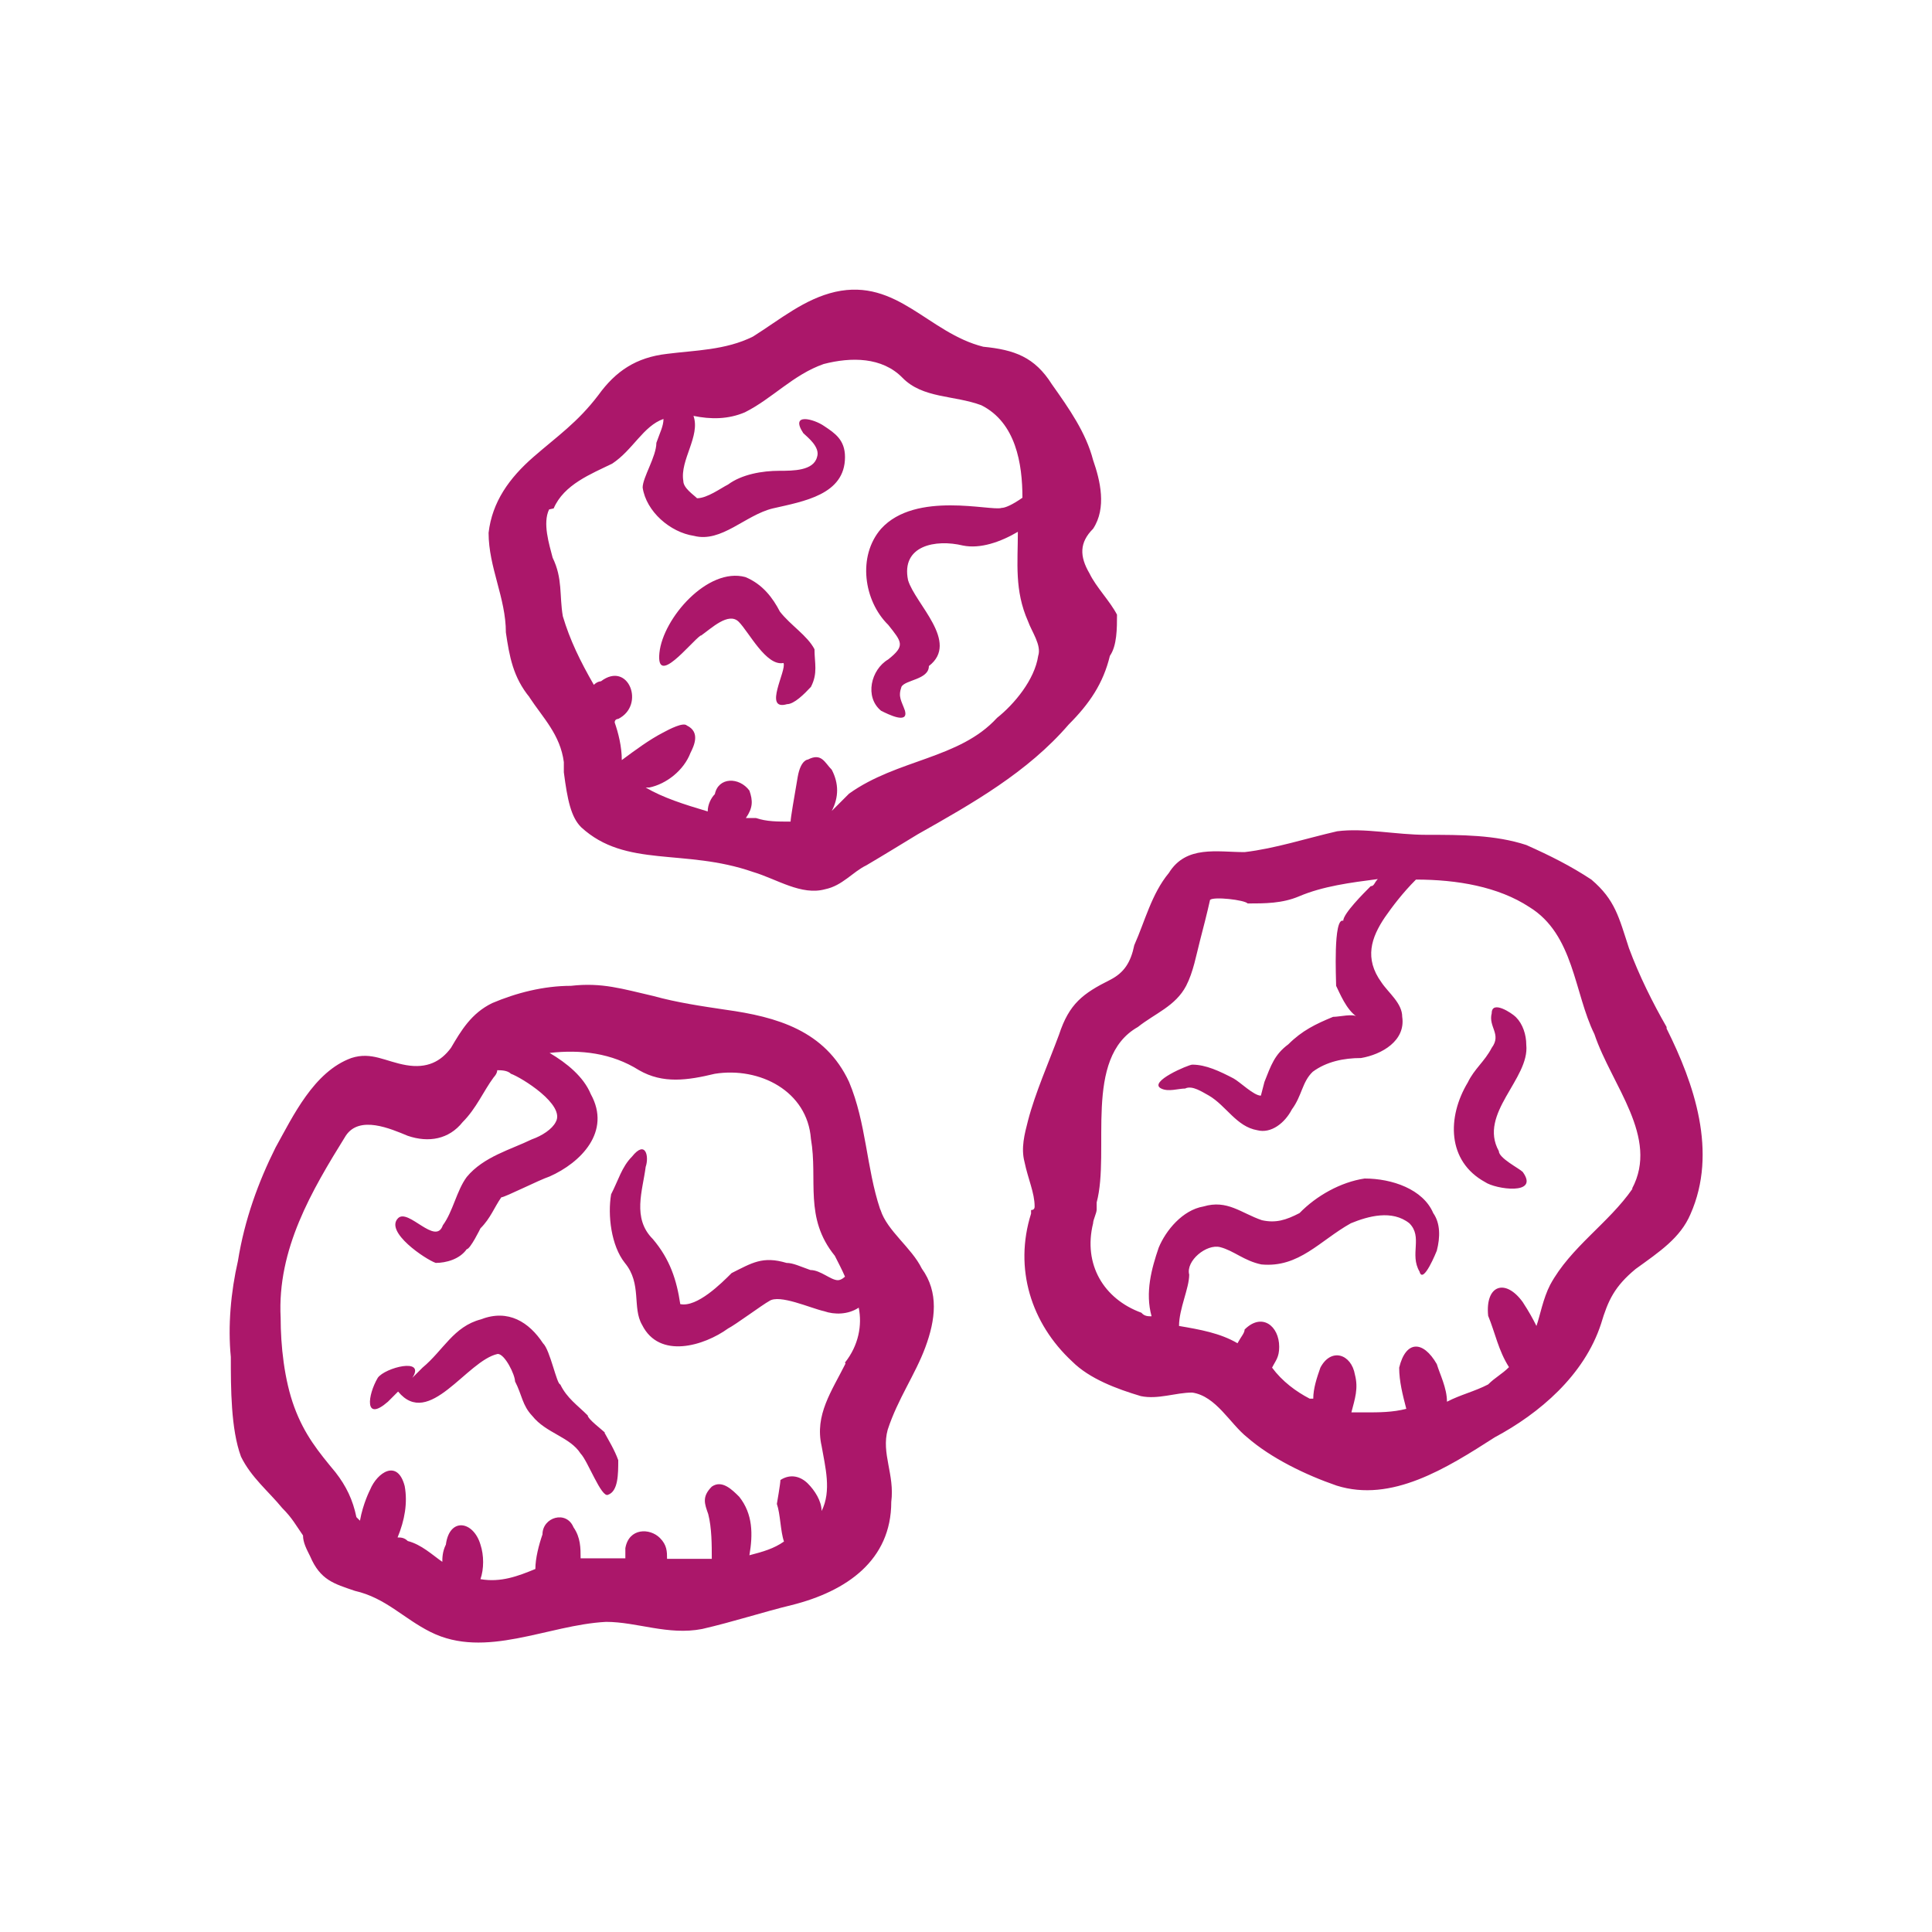 <svg viewBox="0 0 38 38" xmlns="http://www.w3.org/2000/svg" data-name="Layer 1" id="a">
  <path stroke-width="0" fill="#ab176a" d="M11.9,28.18c-.07-.07-.34-.27-.34-.34-.2-.2-.41-.34-.54-.61-.07,0-.2-.68-.34-.81-.27-.41-.68-.68-1.22-.47-.54.14-.74.61-1.15.95-.07.07-.14.14-.2.2.27-.41-.54-.2-.68,0-.2.34-.27.88.2.47.07-.07.14-.14.2-.2.61.74,1.35-.61,1.96-.74.14,0,.34.41.34.54.14.27.14.47.34.68.27.34.74.41.95.74.14.14.41.88.54.81.2-.07.2-.41.2-.68-.07-.2-.2-.41-.27-.54ZM16.63,26.82c-.27.54-.61,1.01-.47,1.62.07.41.2.88,0,1.28,0-.2-.14-.41-.27-.54-.14-.14-.34-.2-.54-.07,0,.07-.07.47-.07.47.07.2.07.54.14.74-.2.14-.41.2-.68.27.07-.41.07-.81-.2-1.15-.14-.14-.34-.34-.54-.2-.2.2-.14.34-.07.54.07.27.07.61.07.88h-.88c0-.14,0-.27-.14-.41-.2-.2-.61-.2-.68.2v.2h-.88c0-.2,0-.41-.14-.61-.14-.34-.61-.2-.61.14-.07.2-.14.47-.14.68-.34.14-.68.27-1.08.2.07-.2.07-.47,0-.68-.14-.47-.61-.54-.68,0-.07.14-.07.27-.07.34-.2-.14-.41-.34-.68-.41-.07-.07-.14-.07-.2-.07.14-.34.2-.68.14-1.01-.14-.54-.54-.27-.68.07,0,0-.14.27-.2.61l-.07-.07c-.07-.34-.2-.61-.41-.88-.34-.41-.61-.74-.81-1.28-.2-.54-.27-1.22-.27-1.76-.07-1.35.61-2.5,1.28-3.58.27-.41.88-.14,1.22,0,.41.14.81.07,1.08-.27.27-.27.41-.61.61-.88,0,0,.07-.07.07-.14.07,0,.2,0,.27.07.2.07,1.08.61.88.95-.07.14-.27.27-.47.34-.41.2-.95.34-1.28.74-.2.27-.27.68-.47.95-.14.41-.68-.34-.88-.14-.27.27.54.81.74.88.2,0,.47-.07.61-.27.07,0,.27-.41.27-.41.2-.2.27-.41.41-.61.07,0,.74-.34.95-.41.61-.27,1.22-.88.81-1.62-.14-.34-.47-.61-.81-.81.61-.07,1.22,0,1.76.34.47.27.95.2,1.49.07.88-.14,1.82.34,1.89,1.28.14.81-.14,1.55.47,2.3.07.14.14.27.2.41,0,0-.07.07-.14.07-.14,0-.34-.2-.54-.2-.2-.07-.34-.14-.47-.14-.47-.14-.68,0-1.08.2-.2.2-.68.68-1.01.61-.07-.47-.2-.88-.54-1.28-.41-.41-.2-.95-.14-1.42.07-.2,0-.54-.27-.2-.2.2-.27.47-.41.74-.07.41,0,1.01.27,1.35.34.41.14.88.34,1.22.34.68,1.22.41,1.69.07.14-.07.68-.47.81-.54.2-.14.81.14,1.08.2.2.07.47.07.68-.07.07.34,0,.74-.27,1.08ZM17.31,23.78c-.27-.81-.27-1.69-.61-2.5-.47-1.01-1.42-1.28-2.43-1.42-.47-.07-.95-.14-1.42-.27-.61-.14-1.01-.27-1.62-.2-.54,0-1.08.14-1.55.34-.41.2-.61.54-.81.88-.2.27-.47.41-.88.34s-.68-.27-1.08-.14c-.74.27-1.15,1.15-1.49,1.76-.34.68-.61,1.42-.74,2.23-.14.61-.2,1.28-.14,1.89,0,.61,0,1.42.2,1.96.2.41.54.68.81,1.01.2.2.27.34.41.54,0,.14.07.27.14.41.2.47.47.54.88.68.61.14.95.54,1.49.81,1.08.54,2.3-.14,3.45-.2.61,0,1.22.27,1.89.14.61-.14,1.22-.34,1.76-.47,1.08-.27,1.96-.88,1.96-2.03.07-.54-.2-.95-.07-1.42.2-.61.54-1.08.74-1.62.2-.54.27-1.08-.07-1.55-.2-.41-.68-.74-.81-1.15ZM29.81,20c-.07-.07-.47-.34-.47-.07-.07.27.2.41,0,.68-.14.27-.34.41-.47.68-.41.68-.41,1.55.34,1.96.2.14,1.08.27.74-.2-.07-.07-.47-.27-.47-.41-.41-.74.61-1.42.54-2.09,0-.2-.07-.41-.2-.54ZM32.11,23.38c-.47.68-1.22,1.15-1.62,1.89-.14.27-.2.61-.27.81-.07-.14-.14-.27-.27-.47-.34-.47-.74-.34-.68.27.14.34.2.68.41,1.01-.14.14-.27.2-.41.34-.27.14-.54.2-.81.34,0-.27-.14-.54-.2-.74-.27-.47-.61-.47-.74.07,0,.27.07.54.14.81-.27.07-.54.07-.81.07h-.27c.07-.27.14-.47.07-.74-.07-.41-.47-.54-.68-.14-.07.2-.14.41-.14.61h-.07c-.27-.14-.54-.34-.74-.61.07-.14.14-.2.14-.41,0-.41-.34-.68-.68-.34,0,.07-.07.14-.14.27-.34-.2-.74-.27-1.15-.34,0-.34.2-.74.2-1.01-.07-.27.34-.61.61-.54.27.07.47.27.81.34.74.07,1.15-.47,1.76-.81.34-.14.81-.27,1.15,0,.27.27,0,.61.2.95.07.27.34-.41.34-.41.07-.27.07-.54-.07-.74-.2-.47-.81-.68-1.35-.68-.47.07-.95.34-1.28.68-.27.14-.47.2-.74.14-.41-.14-.68-.41-1.15-.27-.41.07-.74.47-.88.81-.14.41-.27.88-.14,1.35-.07,0-.14,0-.2-.07-.74-.27-1.15-.95-.95-1.76,0-.07.07-.2.07-.27v-.14c.27-1.01-.27-2.84.81-3.45.34-.27.74-.41.95-.81.14-.27.2-.61.27-.88.07-.27.14-.54.2-.81.07-.07.68,0,.74.07.34,0,.68,0,1.01-.14.47-.2,1.01-.27,1.55-.34-.07.07-.07.14-.14.14-.14.14-.54.54-.54.68-.2-.07-.14,1.15-.14,1.28.07.14.2.47.41.61-.07-.07-.34,0-.47,0-.34.14-.61.27-.88.54-.27.2-.34.41-.47.74l-.07.27c-.14,0-.41-.27-.54-.34-.27-.14-.54-.27-.81-.27-.07,0-.88.34-.61.47.14.07.34,0,.47,0,.14-.07.34.07.47.14.34.2.54.61.95.68.27.07.54-.14.68-.41.2-.27.2-.54.41-.74.27-.2.61-.27.95-.27.41-.07.88-.34.81-.81,0-.27-.27-.47-.41-.68-.34-.47-.2-.88.07-1.28.14-.2.34-.47.61-.74.81,0,1.62.14,2.23.54.88.54.88,1.69,1.28,2.5.34,1.01,1.28,2.03.74,3.04ZM32.78,20.2c-.27-.47-.54-1.01-.74-1.55-.2-.61-.27-.95-.74-1.35-.41-.27-.81-.47-1.28-.68-.61-.2-1.28-.2-1.96-.2-.61,0-1.22-.14-1.76-.07-.61.14-1.22.34-1.82.41-.54,0-1.15-.14-1.49.41-.34.41-.47.95-.68,1.42-.07.34-.2.54-.47.68-.54.27-.81.47-1.01,1.08-.2.54-.47,1.15-.61,1.69-.07.27-.14.54-.07.81.07.34.2.61.2.88q0,.07-.07.07t0,0v.07c-.34,1.08,0,2.16.81,2.91.34.34.88.54,1.35.68.34.07.68-.07,1.01-.07.47.07.74.61,1.08.88.47.41,1.15.74,1.76.95,1.08.34,2.16-.34,3.11-.95.88-.47,1.76-1.22,2.09-2.23.14-.47.27-.74.68-1.08.47-.34.88-.61,1.08-1.08.54-1.22.07-2.57-.47-3.65ZM13.79,12.5c.2-.14.54-.47.74-.27.2.2.54.88.88.81.07.14-.41.95.07.81.14,0,.34-.2.47-.34.14-.27.07-.47.07-.74-.14-.27-.47-.47-.68-.74-.14-.27-.34-.54-.68-.68-.74-.2-1.62.81-1.69,1.49-.07.68.61-.2.81-.34ZM10.89,10c.2-.47.74-.68,1.15-.88.41-.27.61-.74,1.01-.88,0,.14-.07.27-.14.47,0,.27-.27.68-.27.88.07.47.54.88,1.01.95.54.14,1.01-.41,1.55-.54.61-.14,1.42-.27,1.42-1.01,0-.34-.2-.47-.41-.61-.2-.14-.68-.27-.41.14.07.07.34.27.27.47-.07.27-.47.27-.74.27-.34,0-.74.07-1.01.27-.14.07-.41.27-.61.27-.07-.07-.27-.2-.27-.34-.07-.41.34-.88.2-1.28.34.07.68.07,1.01-.07.54-.27.95-.74,1.55-.95.54-.14,1.15-.14,1.55.27s1.01.34,1.55.54c.68.34.81,1.15.81,1.82-.2.14-.34.2-.41.2-.2.07-1.69-.34-2.37.41-.47.54-.34,1.42.14,1.89.27.34.34.41,0,.68-.34.2-.47.74-.14,1.01.14.07.54.27.47,0-.07-.2-.14-.27-.07-.47.07-.14.54-.14.54-.41.61-.47-.27-1.22-.41-1.69-.14-.68.54-.81,1.08-.68.34.07.74-.07,1.08-.27,0,.61-.07,1.15.2,1.76.07.2.27.47.2.68-.07.47-.47.95-.81,1.22-.74.81-1.96.81-2.91,1.49-.14.14-.2.2-.34.34.14-.27.14-.54,0-.81-.14-.14-.2-.34-.47-.2,0,0-.14,0-.2.34-.07.41-.14.81-.14.88-.27,0-.47,0-.68-.07h-.2c.14-.2.14-.34.07-.54-.2-.27-.61-.27-.68.07-.07.07-.14.2-.14.34-.47-.14-.88-.27-1.22-.47h.07c.34-.07.68-.34.81-.68.07-.14.2-.41-.07-.54-.07-.07-.34.07-.47.14-.27.14-.54.34-.81.54,0-.27-.07-.54-.14-.74,0-.07.07-.07.07-.07.54-.27.2-1.15-.34-.74,0,0-.07,0-.14.07-.27-.47-.47-.88-.61-1.35-.07-.41,0-.74-.2-1.15-.07-.27-.2-.68-.07-.95ZM10.41,13.71c.27.41.61.74.68,1.28v.2c.07.54.14.88.34,1.08.88.81,2.03.41,3.38.88.47.14.95.47,1.42.34.34-.07.54-.34.81-.47.34-.2.68-.41,1.01-.61,1.08-.61,2.16-1.22,2.97-2.16.41-.41.68-.81.81-1.35.14-.2.14-.54.14-.81-.14-.27-.41-.54-.54-.81-.2-.34-.2-.61.07-.88.27-.41.14-.95,0-1.35-.14-.54-.47-1.01-.81-1.49-.34-.54-.74-.68-1.35-.74-1.08-.27-1.69-1.35-2.91-1.08-.61.14-1.08.54-1.62.88-.54.27-1.15.27-1.69.34-.61.07-1.01.34-1.35.81-.41.54-.81.81-1.28,1.22-.47.41-.81.88-.88,1.49,0,.68.34,1.28.34,1.96.07.47.14.88.47,1.28Z"></path>
</svg>